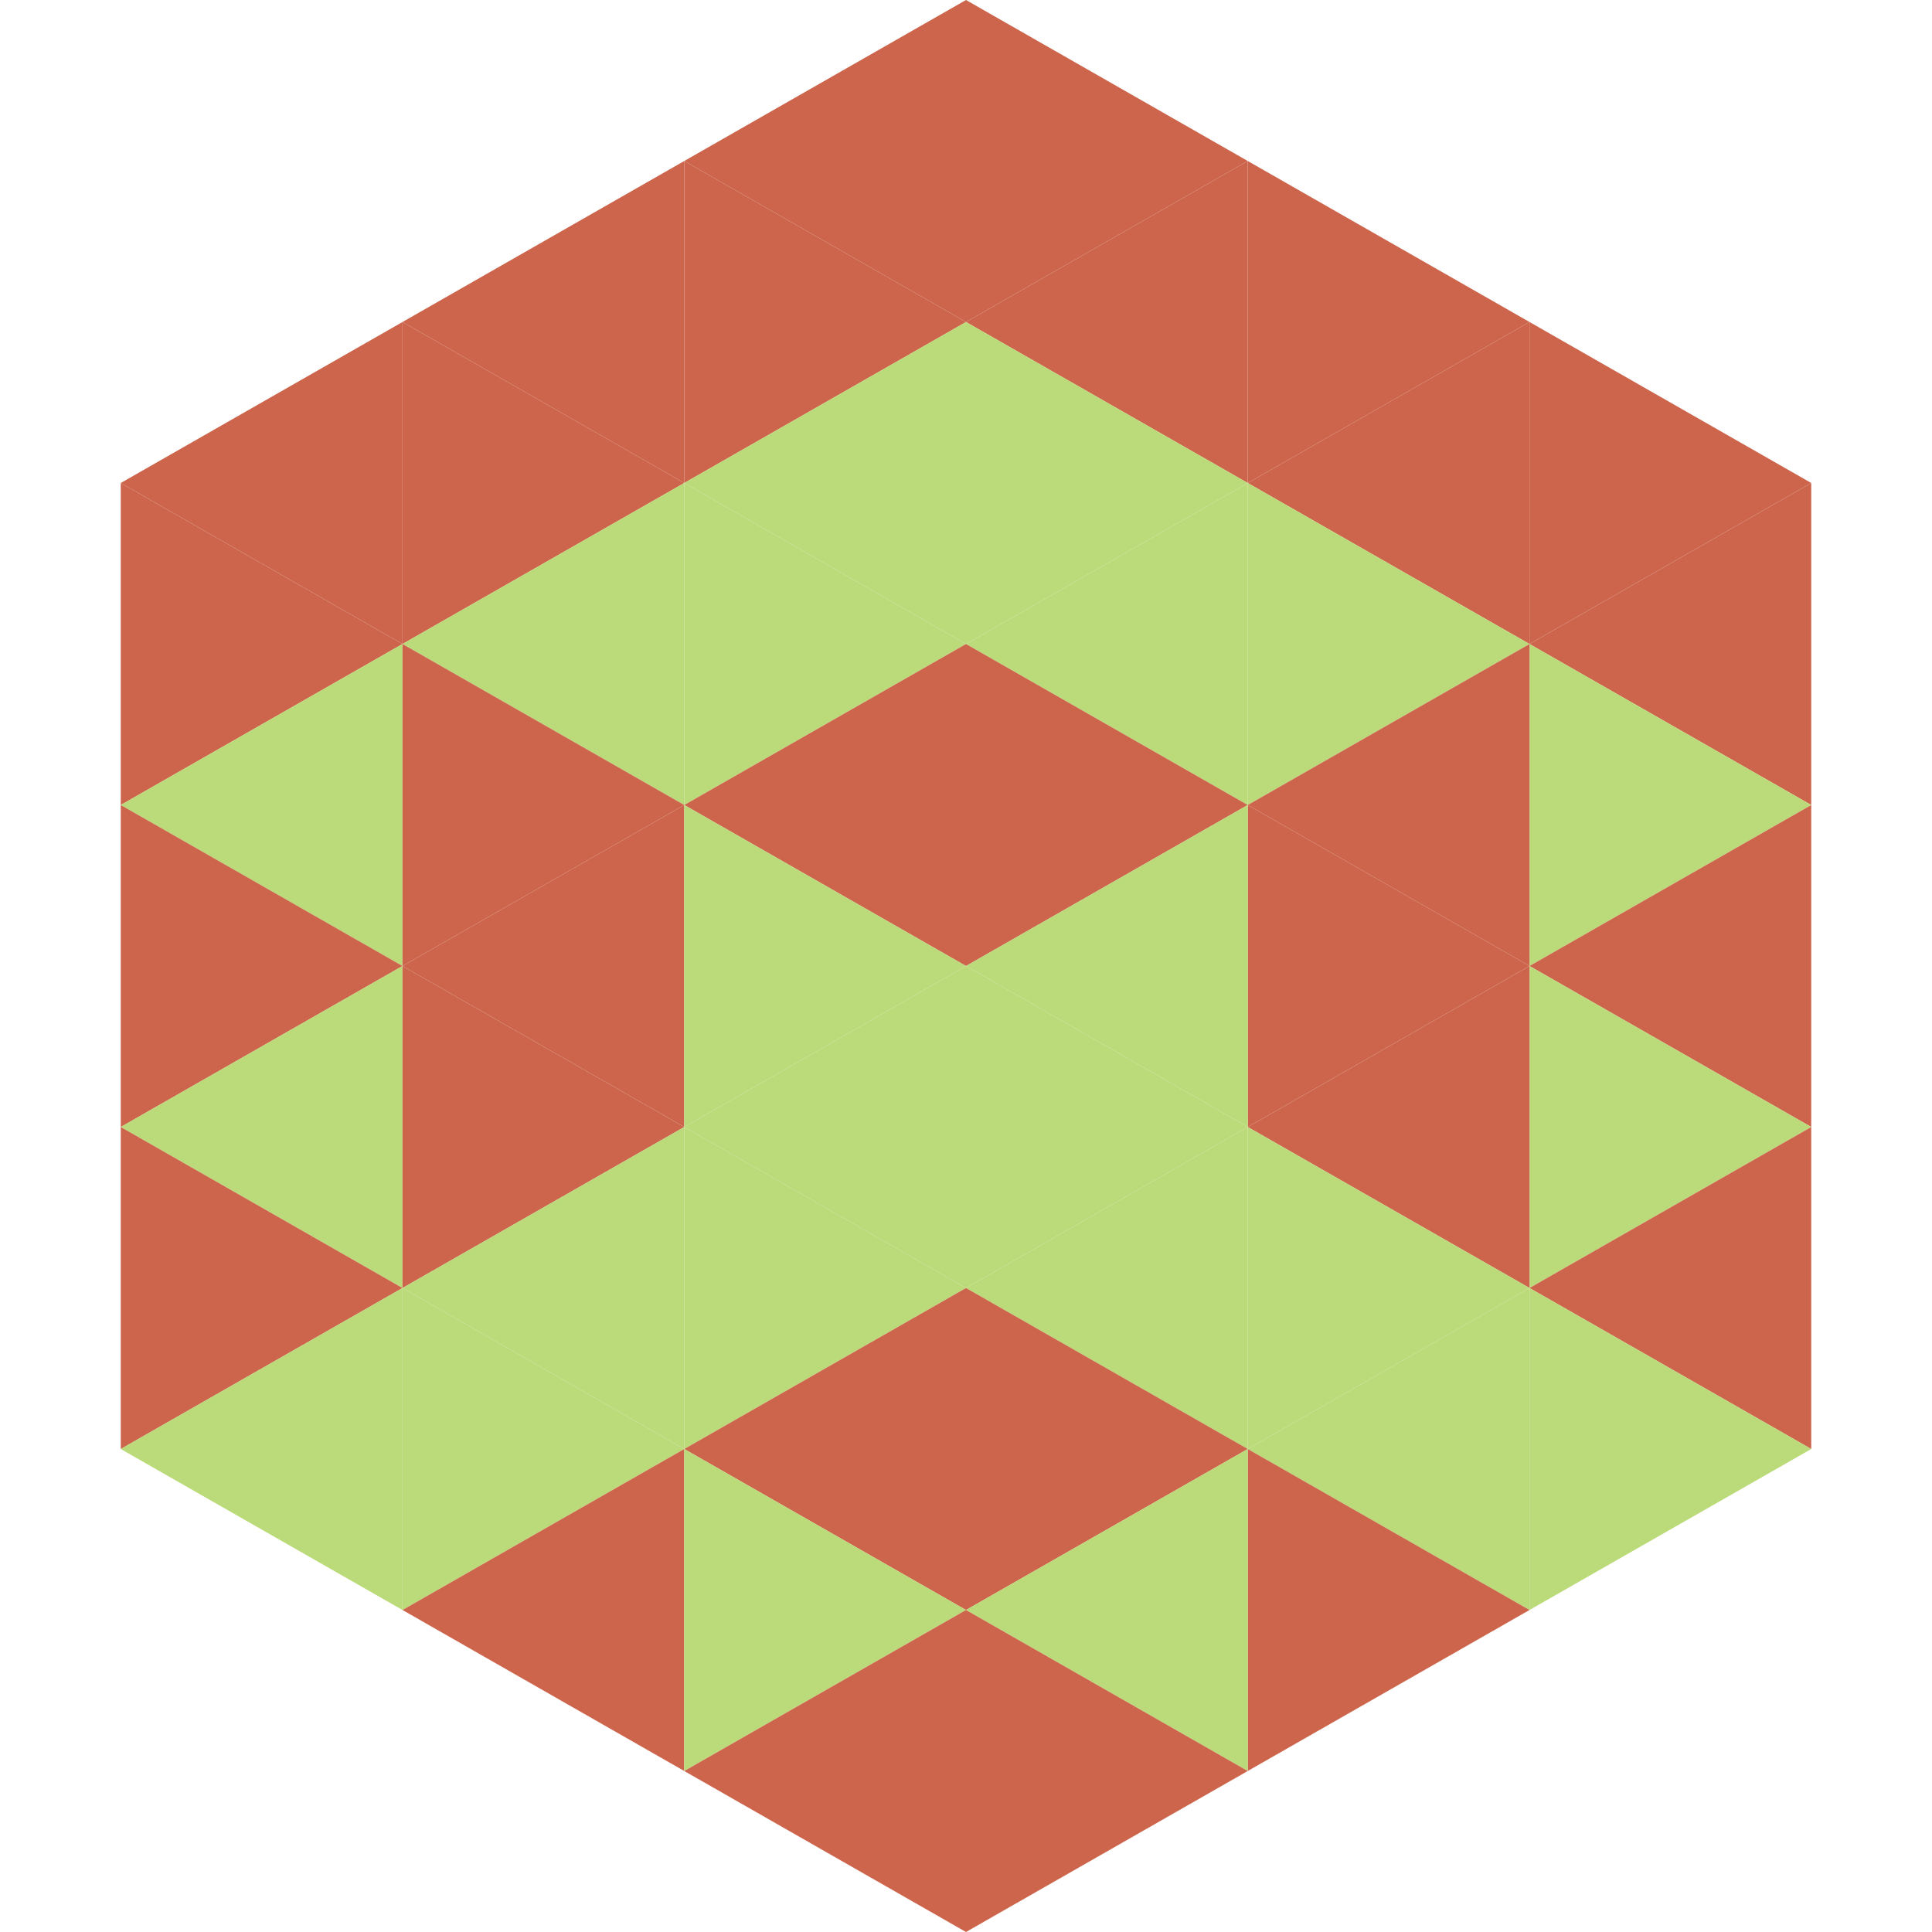 <?xml version="1.0"?>
<!-- Generated by SVGo -->
<svg width="240" height="240"
     xmlns="http://www.w3.org/2000/svg"
     xmlns:xlink="http://www.w3.org/1999/xlink">
<polygon points="50,40 15,60 50,80" style="fill:rgb(204,101,76)" />
<polygon points="190,40 225,60 190,80" style="fill:rgb(204,101,76)" />
<polygon points="15,60 50,80 15,100" style="fill:rgb(204,101,76)" />
<polygon points="225,60 190,80 225,100" style="fill:rgb(204,101,76)" />
<polygon points="50,80 15,100 50,120" style="fill:rgb(187,218,121)" />
<polygon points="190,80 225,100 190,120" style="fill:rgb(187,218,121)" />
<polygon points="15,100 50,120 15,140" style="fill:rgb(204,101,76)" />
<polygon points="225,100 190,120 225,140" style="fill:rgb(204,101,76)" />
<polygon points="50,120 15,140 50,160" style="fill:rgb(187,218,121)" />
<polygon points="190,120 225,140 190,160" style="fill:rgb(187,218,121)" />
<polygon points="15,140 50,160 15,180" style="fill:rgb(204,101,76)" />
<polygon points="225,140 190,160 225,180" style="fill:rgb(204,101,76)" />
<polygon points="50,160 15,180 50,200" style="fill:rgb(187,218,121)" />
<polygon points="190,160 225,180 190,200" style="fill:rgb(187,218,121)" />
<polygon points="15,180 50,200 15,220" style="fill:rgb(255,255,255); fill-opacity:0" />
<polygon points="225,180 190,200 225,220" style="fill:rgb(255,255,255); fill-opacity:0" />
<polygon points="50,0 85,20 50,40" style="fill:rgb(255,255,255); fill-opacity:0" />
<polygon points="190,0 155,20 190,40" style="fill:rgb(255,255,255); fill-opacity:0" />
<polygon points="85,20 50,40 85,60" style="fill:rgb(204,101,76)" />
<polygon points="155,20 190,40 155,60" style="fill:rgb(204,101,76)" />
<polygon points="50,40 85,60 50,80" style="fill:rgb(204,101,76)" />
<polygon points="190,40 155,60 190,80" style="fill:rgb(204,101,76)" />
<polygon points="85,60 50,80 85,100" style="fill:rgb(187,218,121)" />
<polygon points="155,60 190,80 155,100" style="fill:rgb(187,218,121)" />
<polygon points="50,80 85,100 50,120" style="fill:rgb(204,101,76)" />
<polygon points="190,80 155,100 190,120" style="fill:rgb(204,101,76)" />
<polygon points="85,100 50,120 85,140" style="fill:rgb(204,101,76)" />
<polygon points="155,100 190,120 155,140" style="fill:rgb(204,101,76)" />
<polygon points="50,120 85,140 50,160" style="fill:rgb(204,101,76)" />
<polygon points="190,120 155,140 190,160" style="fill:rgb(204,101,76)" />
<polygon points="85,140 50,160 85,180" style="fill:rgb(187,218,121)" />
<polygon points="155,140 190,160 155,180" style="fill:rgb(187,218,121)" />
<polygon points="50,160 85,180 50,200" style="fill:rgb(187,218,121)" />
<polygon points="190,160 155,180 190,200" style="fill:rgb(187,218,121)" />
<polygon points="85,180 50,200 85,220" style="fill:rgb(204,101,76)" />
<polygon points="155,180 190,200 155,220" style="fill:rgb(204,101,76)" />
<polygon points="120,0 85,20 120,40" style="fill:rgb(204,101,76)" />
<polygon points="120,0 155,20 120,40" style="fill:rgb(204,101,76)" />
<polygon points="85,20 120,40 85,60" style="fill:rgb(204,101,76)" />
<polygon points="155,20 120,40 155,60" style="fill:rgb(204,101,76)" />
<polygon points="120,40 85,60 120,80" style="fill:rgb(187,218,121)" />
<polygon points="120,40 155,60 120,80" style="fill:rgb(187,218,121)" />
<polygon points="85,60 120,80 85,100" style="fill:rgb(187,218,121)" />
<polygon points="155,60 120,80 155,100" style="fill:rgb(187,218,121)" />
<polygon points="120,80 85,100 120,120" style="fill:rgb(204,101,76)" />
<polygon points="120,80 155,100 120,120" style="fill:rgb(204,101,76)" />
<polygon points="85,100 120,120 85,140" style="fill:rgb(187,218,121)" />
<polygon points="155,100 120,120 155,140" style="fill:rgb(187,218,121)" />
<polygon points="120,120 85,140 120,160" style="fill:rgb(187,218,121)" />
<polygon points="120,120 155,140 120,160" style="fill:rgb(187,218,121)" />
<polygon points="85,140 120,160 85,180" style="fill:rgb(187,218,121)" />
<polygon points="155,140 120,160 155,180" style="fill:rgb(187,218,121)" />
<polygon points="120,160 85,180 120,200" style="fill:rgb(204,101,76)" />
<polygon points="120,160 155,180 120,200" style="fill:rgb(204,101,76)" />
<polygon points="85,180 120,200 85,220" style="fill:rgb(187,218,121)" />
<polygon points="155,180 120,200 155,220" style="fill:rgb(187,218,121)" />
<polygon points="120,200 85,220 120,240" style="fill:rgb(204,101,76)" />
<polygon points="120,200 155,220 120,240" style="fill:rgb(204,101,76)" />
<polygon points="85,220 120,240 85,260" style="fill:rgb(255,255,255); fill-opacity:0" />
<polygon points="155,220 120,240 155,260" style="fill:rgb(255,255,255); fill-opacity:0" />
</svg>
